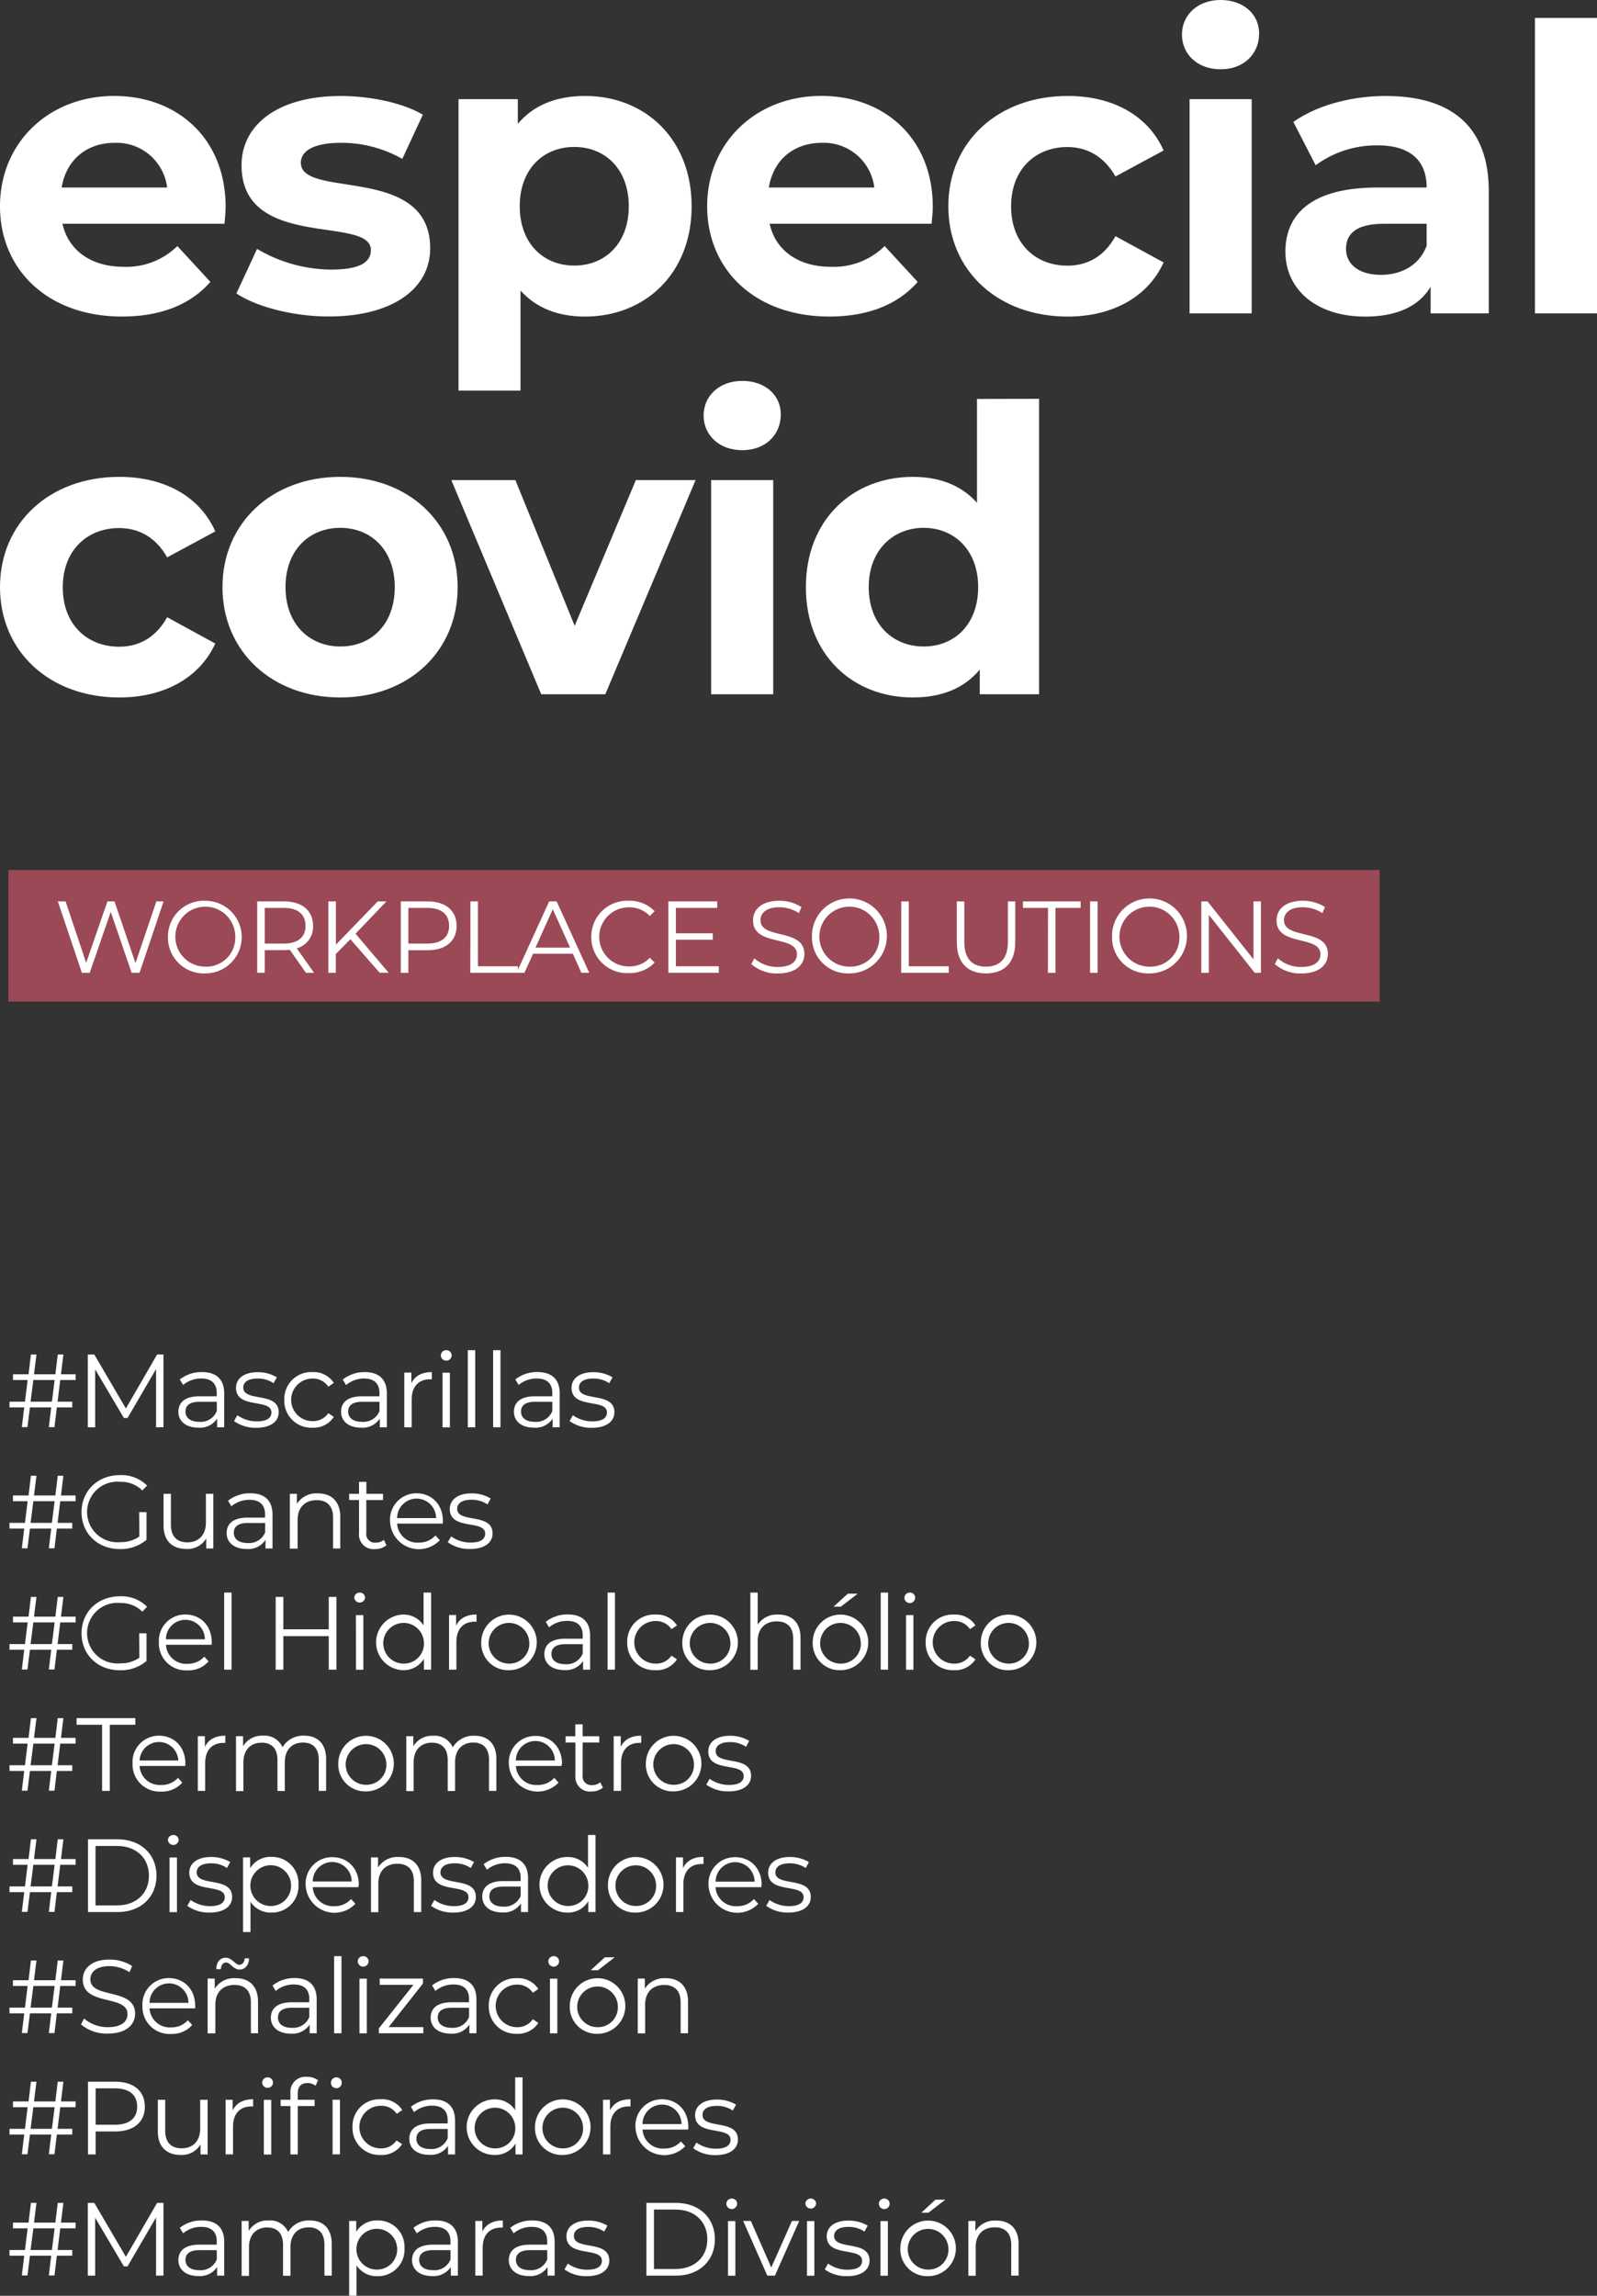 <svg id="Capa_1" data-name="Capa 1" xmlns="http://www.w3.org/2000/svg" viewBox="0 0 369.19 530.4"><rect x="0" y="0" width="369.19" height="530.4" fill="#333333" stroke="none"/><defs><style>.cls-1{fill:#9b4956;}.cls-2{fill:#fff;}</style></defs><rect class="cls-1" x="1.95" y="201.01" width="317" height="30.39"/><path class="cls-2" d="M51.89,51.7H14.44c1.38,6.17,6.63,9.94,14.17,9.94A16.78,16.78,0,0,0,41,56.85l7.64,8.28c-4.6,5.25-11.5,8-20.43,8C11.13,73.14,0,62.37,0,47.65S11.32,22.17,26.4,22.17c14.54,0,25.76,9.75,25.76,25.67C52.16,48.94,52,50.51,51.89,51.7ZM14.26,43.33H38.64A11.76,11.76,0,0,0,26.49,33C20,33,15.27,37,14.26,43.33Z"/><path class="cls-2" d="M54.65,67.8l4.78-10.3a33.88,33.88,0,0,0,17.2,4.78c6.63,0,9.11-1.75,9.11-4.51,0-8.09-29.9.19-29.9-19.59,0-9.39,8.47-16,22.91-16,6.81,0,14.35,1.56,19,4.32L93,36.71A28.43,28.43,0,0,0,78.75,33c-6.44,0-9.2,2-9.2,4.6,0,8.46,29.9.27,29.9,19.78,0,9.19-8.56,15.73-23.37,15.73C67.71,73.14,59.25,70.84,54.65,67.8Z"/><path class="cls-2" d="M159.89,47.65c0,15.55-10.76,25.49-24.65,25.49-6.17,0-11.23-1.94-14.91-6V90.25H106V22.91h13.71v5.7c3.59-4.32,8.92-6.44,15.55-6.44C149.13,22.17,159.89,32.11,159.89,47.65Zm-14.53,0c0-8.55-5.43-13.7-12.61-13.7s-12.6,5.15-12.6,13.7,5.43,13.71,12.6,13.71S145.36,56.21,145.36,47.65Z"/><path class="cls-2" d="M215.37,51.7H177.92c1.38,6.17,6.63,9.94,14.17,9.94a16.77,16.77,0,0,0,12.42-4.79l7.64,8.28c-4.6,5.25-11.5,8-20.43,8-17.11,0-28.24-10.77-28.24-25.49s11.32-25.48,26.4-25.48c14.54,0,25.76,9.75,25.76,25.67C215.64,48.94,215.46,50.51,215.37,51.7Zm-37.63-8.37h24.38A11.75,11.75,0,0,0,190,33C183.44,33,178.75,37,177.74,43.33Z"/><path class="cls-2" d="M219.23,47.65c0-14.9,11.5-25.48,27.6-25.48,10.4,0,18.59,4.51,22.17,12.6l-11.13,6c-2.67-4.69-6.62-6.8-11.13-6.8-7.27,0-13,5.06-13,13.7s5.7,13.71,13,13.71c4.51,0,8.46-2,11.13-6.81L269,60.63c-3.58,7.91-11.77,12.51-22.17,12.51C230.73,73.14,219.23,62.56,219.23,47.65Z"/><path class="cls-2" d="M273.24,8c0-4.5,3.58-8,8.92-8s8.92,3.31,8.92,7.73c0,4.78-3.58,8.28-8.92,8.28S273.24,12.51,273.24,8ZM275,22.91h14.36V72.4H275Z"/><path class="cls-2" d="M344.17,44.16V72.4H330.73V66.24c-2.66,4.5-7.82,6.9-15.08,6.9-11.59,0-18.49-6.44-18.49-15,0-8.74,6.16-14.81,21.25-14.81h11.4c0-6.16-3.68-9.75-11.4-9.75a23.8,23.8,0,0,0-14.26,4.6l-5.15-10c5.42-3.86,13.43-6,21.34-6C335.43,22.17,344.17,29.16,344.17,44.16Zm-14.36,12.6V51.7H320c-6.72,0-8.83,2.49-8.83,5.8,0,3.58,3,6,8.09,6C324,63.48,328.16,61.27,329.81,56.76Z"/><path class="cls-2" d="M354.84,4.14h14.35V72.4H354.84Z"/><path class="cls-2" d="M0,135.65c0-14.9,11.5-25.48,27.6-25.48,10.39,0,18.58,4.51,22.17,12.6l-11.13,6C36,124.06,32,122,27.51,122c-7.27,0-13,5.06-13,13.7s5.7,13.71,13,13.71c4.5,0,8.46-2,11.13-6.81l11.13,6.08C46.18,156.54,38,161.14,27.6,161.14,11.5,161.14,0,150.56,0,135.65Z"/><path class="cls-2" d="M51.43,135.65c0-14.9,11.5-25.48,27.23-25.48s27.14,10.58,27.14,25.48-11.41,25.49-27.14,25.49S51.43,150.56,51.43,135.65Zm39.83,0c0-8.55-5.43-13.7-12.6-13.7S66,127.1,66,135.65s5.52,13.71,12.7,13.71S91.26,144.21,91.26,135.65Z"/><path class="cls-2" d="M160.81,110.91,139.93,160.4H125.12l-20.79-49.49h14.81l13.71,33.67L147,110.91Z"/><path class="cls-2" d="M162.66,96c0-4.5,3.58-8,8.92-8s8.92,3.31,8.92,7.73c0,4.78-3.59,8.28-8.92,8.28S162.66,100.51,162.66,96Zm1.74,14.91h14.35V160.4H164.4Z"/><path class="cls-2" d="M240.21,92.14V160.4H226.5v-5.7c-3.59,4.32-8.83,6.44-15.45,6.44-14,0-24.75-9.94-24.75-25.49s10.76-25.48,24.75-25.48c6.07,0,11.22,1.93,14.81,6v-24Zm-14.08,43.51c0-8.55-5.52-13.7-12.6-13.7s-12.7,5.15-12.7,13.7,5.52,13.71,12.7,13.71S226.13,144.21,226.13,135.65Z"/><path class="cls-2" d="M37.82,208.25l-5.56,16.5H30.43L25.6,210.68l-4.86,14.07H18.93l-5.56-16.5h1.79l4.76,14.19,4.92-14.19h1.63l4.85,14.26,4.83-14.26Z"/><path class="cls-2" d="M38.82,216.5a8.3,8.3,0,0,1,8.67-8.39,8.39,8.39,0,1,1,0,16.78A8.3,8.3,0,0,1,38.82,216.5Zm15.57,0a6.93,6.93,0,1,0-6.9,6.83A6.68,6.68,0,0,0,54.39,216.5Z"/><path class="cls-2" d="M70.72,224.75,67,219.45c-.42,0-.85.07-1.32.07H61.2v5.23H59.46v-16.5h6.17c4.19,0,6.74,2.13,6.74,5.66a5.12,5.12,0,0,1-3.77,5.18l4,5.66Zm-.09-10.84c0-2.64-1.75-4.15-5-4.15H61.2V218h4.38C68.88,218,70.63,216.5,70.63,213.91Z"/><path class="cls-2" d="M81,217l-3.37,3.41v4.34H75.9v-16.5h1.75v10l9.68-10h2l-7.14,7.47,7.64,9H87.75Z"/><path class="cls-2" d="M105.56,213.91c0,3.51-2.54,5.63-6.73,5.63H94.4v5.21H92.65v-16.5h6.18C103,208.25,105.56,210.38,105.56,213.91Zm-1.74,0c0-2.64-1.74-4.15-5-4.15H94.4V218h4.38C102.08,218,103.82,216.5,103.82,213.91Z"/><path class="cls-2" d="M108.75,208.25h1.74v15h9.24v1.51h-11Z"/><path class="cls-2" d="M132.43,220.34h-9.19l-2,4.41h-1.82l7.54-16.5h1.72l7.54,16.5H134.4Zm-.64-1.41-4-8.86-4,8.86Z"/><path class="cls-2" d="M136.69,216.5a8.29,8.29,0,0,1,8.65-8.39,8,8,0,0,1,6,2.41l-1.11,1.1a6.54,6.54,0,0,0-4.87-2,6.83,6.83,0,1,0,0,13.66,6.46,6.46,0,0,0,4.87-2l1.11,1.11a8,8,0,0,1-6.05,2.43A8.28,8.28,0,0,1,136.69,216.5Z"/><path class="cls-2" d="M166.17,223.24v1.51H154.51v-16.5h11.3v1.51h-9.56v5.87h8.53v1.48h-8.53v6.13Z"/><path class="cls-2" d="M173.69,222.74l.68-1.34a8.06,8.06,0,0,0,5.44,2c3.09,0,4.43-1.29,4.43-2.92,0-4.52-10.15-1.74-10.15-7.84,0-2.43,1.88-4.53,6.08-4.53a9.3,9.3,0,0,1,5.11,1.46l-.59,1.39a8.45,8.45,0,0,0-4.52-1.36c-3,0-4.36,1.34-4.36,3,0,4.52,10.15,1.79,10.15,7.8,0,2.42-1.93,4.5-6.15,4.5A8.89,8.89,0,0,1,173.69,222.74Z"/><path class="cls-2" d="M187.71,216.5a8.66,8.66,0,1,1,8.67,8.39A8.3,8.3,0,0,1,187.71,216.5Zm15.57,0a6.93,6.93,0,1,0-6.9,6.83A6.68,6.68,0,0,0,203.28,216.5Z"/><path class="cls-2" d="M208.35,208.25h1.74v15h9.24v1.51h-11Z"/><path class="cls-2" d="M221.19,217.7v-9.45h1.74v9.38c0,3.91,1.84,5.7,5,5.7s5.07-1.79,5.07-5.7v-9.38h1.7v9.45c0,4.74-2.55,7.19-6.77,7.19S221.19,222.44,221.19,217.7Z"/><path class="cls-2" d="M242.28,209.76h-5.8v-1.51h13.34v1.51H244v15h-1.74Z"/><path class="cls-2" d="M252,208.25h1.74v16.5H252Z"/><path class="cls-2" d="M257.08,216.5a8.66,8.66,0,1,1,8.67,8.39A8.3,8.3,0,0,1,257.08,216.5Zm15.57,0a6.93,6.93,0,1,0-6.9,6.83A6.68,6.68,0,0,0,272.65,216.5Z"/><path class="cls-2" d="M291.5,208.25v16.5h-1.44l-10.6-13.39v13.39h-1.74v-16.5h1.43l10.63,13.39V208.25Z"/><path class="cls-2" d="M294.71,222.74l.68-1.34a8.06,8.06,0,0,0,5.44,2c3.09,0,4.43-1.29,4.43-2.92,0-4.52-10.15-1.74-10.15-7.84,0-2.43,1.88-4.53,6.07-4.53a9.31,9.31,0,0,1,5.12,1.46l-.59,1.39a8.49,8.49,0,0,0-4.53-1.36c-3,0-4.35,1.34-4.35,3,0,4.52,10.15,1.79,10.15,7.8,0,2.42-1.93,4.5-6.15,4.5A8.89,8.89,0,0,1,294.71,222.74Z"/><path class="cls-2" d="M13.93,318.83l-.62,5h3.4v1.32H13.14l-.55,4.56h-1.3l.55-4.56H6.92l-.57,4.56H5.05l.55-4.56H2.19v-1.32H5.77l.62-5H3V317.5h3.6l.55-4.56H8.43l-.57,4.56H12.8l.55-4.56h1.3l-.55,4.56h3.38v1.33Zm-1.3,0H7.71l-.64,5H12Z"/><path class="cls-2" d="M37.79,312.94v16.81H36.08V316.3l-6.6,11.31h-.84L22,316.38v13.37h-1.7V312.94H21.8l7.3,12.46,7.22-12.46Z"/><path class="cls-2" d="M51.83,321.92v7.83H50.19v-2a4.74,4.74,0,0,1-4.34,2.09c-2.86,0-4.61-1.49-4.61-3.68,0-1.94,1.25-3.57,4.87-3.57h4v-.77c0-2.16-1.22-3.34-3.57-3.34a6.42,6.42,0,0,0-4.2,1.49l-.77-1.27A8,8,0,0,1,46.71,317C50,317,51.83,318.66,51.83,321.92Zm-1.71,4v-2.06h-4c-2.45,0-3.24,1-3.24,2.26,0,1.46,1.18,2.37,3.19,2.37A4,4,0,0,0,50.12,326Z"/><path class="cls-2" d="M54.1,328.31l.77-1.35a7.64,7.64,0,0,0,4.49,1.42c2.4,0,3.39-.82,3.39-2.07,0-3.28-8.19-.69-8.19-5.68,0-2.07,1.78-3.61,5-3.61A8.57,8.57,0,0,1,64,318.2l-.75,1.37a6.44,6.44,0,0,0-3.72-1.08c-2.28,0-3.29.89-3.29,2.09,0,3.41,8.19.84,8.19,5.69,0,2.18-1.92,3.6-5.21,3.6A8.51,8.51,0,0,1,54.1,328.31Z"/><path class="cls-2" d="M65.72,323.43A6.22,6.22,0,0,1,72.23,317a5.53,5.53,0,0,1,4.94,2.5l-1.27.87a4.29,4.29,0,0,0-3.67-1.88,4.92,4.92,0,0,0,0,9.84,4.28,4.28,0,0,0,3.67-1.84l1.27.86a5.57,5.57,0,0,1-4.94,2.5A6.24,6.24,0,0,1,65.72,323.43Z"/><path class="cls-2" d="M89.43,321.92v7.83H87.8v-2a4.76,4.76,0,0,1-4.34,2.09c-2.86,0-4.61-1.49-4.61-3.68,0-1.94,1.25-3.57,4.87-3.57h4v-.77c0-2.16-1.23-3.34-3.58-3.34A6.44,6.44,0,0,0,80,320l-.77-1.27A8.05,8.05,0,0,1,84.32,317C87.58,317,89.43,318.66,89.43,321.92Zm-1.7,4v-2.06h-4c-2.45,0-3.24,1-3.24,2.26,0,1.46,1.17,2.37,3.19,2.37A4,4,0,0,0,87.73,326Z"/><path class="cls-2" d="M99.83,317v1.66l-.41,0c-2.64,0-4.25,1.68-4.25,4.65v6.44H93.46V317.12H95.1v2.47C95.89,317.91,97.5,317,99.83,317Z"/><path class="cls-2" d="M101.91,313.14a1.23,1.23,0,0,1,1.25-1.2,1.2,1.2,0,0,1,1.25,1.17,1.25,1.25,0,0,1-2.5,0Zm.39,4H104v12.63h-1.7Z"/><path class="cls-2" d="M108.15,311.94h1.71v17.81h-1.71Z"/><path class="cls-2" d="M114,311.94h1.7v17.81H114Z"/><path class="cls-2" d="M129.39,321.92v7.83h-1.63v-2a4.76,4.76,0,0,1-4.34,2.09c-2.86,0-4.61-1.49-4.61-3.68,0-1.94,1.25-3.57,4.87-3.57h4v-.77c0-2.16-1.23-3.34-3.58-3.34a6.44,6.44,0,0,0-4.2,1.49l-.77-1.27a8.05,8.05,0,0,1,5.14-1.71C127.54,317,129.39,318.66,129.39,321.92Zm-1.7,4v-2.06h-4c-2.45,0-3.24,1-3.24,2.26,0,1.46,1.17,2.37,3.19,2.37A4,4,0,0,0,127.69,326Z"/><path class="cls-2" d="M131.67,328.31l.77-1.35a7.64,7.64,0,0,0,4.49,1.42c2.4,0,3.38-.82,3.38-2.07,0-3.28-8.18-.69-8.18-5.68,0-2.07,1.77-3.61,5-3.61a8.53,8.53,0,0,1,4.46,1.18l-.74,1.37a6.44,6.44,0,0,0-3.72-1.08c-2.28,0-3.29.89-3.29,2.09,0,3.41,8.19.84,8.19,5.69,0,2.18-1.92,3.6-5.21,3.6A8.49,8.49,0,0,1,131.67,328.31Z"/><path class="cls-2" d="M13.93,346.83l-.62,5h3.4v1.32H13.14l-.55,4.56h-1.3l.55-4.56H6.92l-.57,4.56H5.05l.55-4.56H2.19v-1.32H5.77l.62-5H3V345.5h3.6l.55-4.56H8.43l-.57,4.56H12.8l.55-4.56h1.3l-.55,4.56h3.38v1.33Zm-1.3,0H7.71l-.64,5H12Z"/><path class="cls-2" d="M32.17,349.35h1.7v6.4a9.24,9.24,0,0,1-6.16,2.14c-5.12,0-8.86-3.62-8.86-8.54s3.74-8.55,8.88-8.55A8.31,8.31,0,0,1,34,343.22l-1.1,1.13a6.88,6.88,0,0,0-5.07-2,7,7,0,1,0,0,13.93,7.25,7.25,0,0,0,4.39-1.3Z"/><path class="cls-2" d="M49.31,345.12v12.63H47.67v-2.31a5,5,0,0,1-4.53,2.43c-3.22,0-5.33-1.8-5.33-5.43v-7.32h1.7v7.15c0,2.69,1.4,4.06,3.8,4.06,2.64,0,4.29-1.7,4.29-4.58v-6.63Z"/><path class="cls-2" d="M63,349.92v7.83H61.38v-2A4.76,4.76,0,0,1,57,357.87c-2.85,0-4.61-1.49-4.61-3.68,0-1.94,1.25-3.57,4.88-3.57h4v-.77c0-2.16-1.23-3.34-3.58-3.34a6.44,6.44,0,0,0-4.2,1.49l-.77-1.27A8,8,0,0,1,57.9,345C61.16,345,63,346.66,63,349.92Zm-1.7,4v-2.06h-4c-2.45,0-3.25,1-3.25,2.26,0,1.46,1.18,2.37,3.2,2.37A4,4,0,0,0,61.31,354Z"/><path class="cls-2" d="M78.66,350.43v7.32H77v-7.16c0-2.66-1.39-4-3.79-4-2.71,0-4.41,1.68-4.41,4.56v6.63H67V345.12h1.63v2.33a5.3,5.3,0,0,1,4.8-2.43C76.55,345,78.66,346.8,78.66,350.43Z"/><path class="cls-2" d="M89.34,357a4.06,4.06,0,0,1-2.67.89A3.35,3.35,0,0,1,83,354.19v-7.63H80.72v-1.44H83v-2.76h1.7v2.76h3.84v1.44H84.68v7.54a2,2,0,0,0,2.19,2.3,2.79,2.79,0,0,0,1.87-.65Z"/><path class="cls-2" d="M102.37,352H91.81a4.67,4.67,0,0,0,5,4.39,5,5,0,0,0,3.86-1.65l1,1.1a6.67,6.67,0,0,1-11.5-4.37A6.09,6.09,0,0,1,96.27,345c3.55,0,6.12,2.62,6.12,6.41C102.39,351.58,102.37,351.77,102.37,352Zm-10.56-1.27h9a4.48,4.48,0,0,0-9,0Z"/><path class="cls-2" d="M103.52,356.31l.77-1.35a7.64,7.64,0,0,0,4.49,1.42c2.4,0,3.38-.82,3.38-2.07,0-3.28-8.18-.69-8.18-5.68,0-2.07,1.77-3.61,5-3.61a8.53,8.53,0,0,1,4.46,1.18l-.74,1.37a6.48,6.48,0,0,0-3.72-1.08c-2.28,0-3.29.89-3.29,2.09,0,3.41,8.18.84,8.18,5.69,0,2.18-1.92,3.6-5.2,3.6A8.49,8.49,0,0,1,103.52,356.31Z"/><path class="cls-2" d="M13.93,374.83l-.62,5h3.4v1.32H13.14l-.55,4.56h-1.3l.55-4.56H6.92l-.57,4.56H5.05l.55-4.56H2.19v-1.32H5.77l.62-5H3V373.5h3.6l.55-4.56H8.43l-.57,4.56H12.8l.55-4.56h1.3l-.55,4.56h3.38v1.33Zm-1.3,0H7.71l-.64,5H12Z"/><path class="cls-2" d="M32.17,377.35h1.7v6.4a9.24,9.24,0,0,1-6.16,2.14c-5.12,0-8.86-3.62-8.86-8.54s3.74-8.55,8.88-8.55A8.31,8.31,0,0,1,34,371.22l-1.1,1.13a6.88,6.88,0,0,0-5.07-2,7,7,0,1,0,0,13.93,7.25,7.25,0,0,0,4.39-1.3Z"/><path class="cls-2" d="M48.92,380H38.36a4.67,4.67,0,0,0,5,4.39,5,5,0,0,0,3.86-1.65l1,1.1a6.19,6.19,0,0,1-4.87,2.07,6.25,6.25,0,0,1-6.62-6.44A6.08,6.08,0,0,1,42.83,373c3.55,0,6.12,2.62,6.12,6.41C49,379.58,48.92,379.77,48.92,380Zm-10.56-1.27h9a4.48,4.48,0,0,0-9,0Z"/><path class="cls-2" d="M51.82,367.94h1.71v17.81H51.82Z"/><path class="cls-2" d="M77.77,368.94v16.81H76V378H65.5v7.76H63.73V368.94H65.5v7.49H76v-7.49Z"/><path class="cls-2" d="M81.9,369.14a1.23,1.23,0,0,1,1.24-1.2,1.2,1.2,0,0,1,1.25,1.17,1.25,1.25,0,0,1-2.49,0Zm.38,4H84v12.63h-1.7Z"/><path class="cls-2" d="M99.66,367.94v17.81H98v-2.5a5.5,5.5,0,0,1-4.88,2.62,6.43,6.43,0,0,1,0-12.85,5.51,5.51,0,0,1,4.8,2.5v-7.58ZM98,379.43a4.7,4.7,0,1,0-4.68,4.92A4.62,4.62,0,0,0,98,379.43Z"/><path class="cls-2" d="M110.17,373v1.66l-.41,0c-2.64,0-4.25,1.68-4.25,4.65v6.44h-1.7V373.12h1.63v2.47C106.23,373.91,107.84,373,110.17,373Z"/><path class="cls-2" d="M111.25,379.43a6.42,6.42,0,1,1,6.43,6.44A6.21,6.21,0,0,1,111.25,379.43Zm11.11,0a4.7,4.7,0,1,0-4.68,4.92A4.6,4.6,0,0,0,122.36,379.43Z"/><path class="cls-2" d="M136.42,377.92v7.83h-1.63v-2a4.75,4.75,0,0,1-4.34,2.09c-2.86,0-4.61-1.49-4.61-3.68,0-1.94,1.25-3.57,4.87-3.57h4v-.77c0-2.16-1.22-3.34-3.58-3.34a6.46,6.46,0,0,0-4.2,1.49l-.76-1.27a8,8,0,0,1,5.13-1.71C134.58,373,136.42,374.66,136.42,377.92Zm-1.7,4v-2.06h-4c-2.45,0-3.24,1-3.24,2.26,0,1.46,1.18,2.37,3.19,2.37A4,4,0,0,0,134.72,382Z"/><path class="cls-2" d="M140.46,367.94h1.7v17.81h-1.7Z"/><path class="cls-2" d="M145,379.43a6.22,6.22,0,0,1,6.5-6.41,5.54,5.54,0,0,1,5,2.5l-1.27.87a4.29,4.29,0,0,0-3.68-1.88,4.92,4.92,0,0,0,0,9.84,4.28,4.28,0,0,0,3.68-1.84l1.27.86a5.58,5.58,0,0,1-5,2.5A6.24,6.24,0,0,1,145,379.43Z"/><path class="cls-2" d="M157.74,379.43a6.42,6.42,0,1,1,6.43,6.44A6.21,6.21,0,0,1,157.74,379.43Zm11.11,0a4.7,4.7,0,1,0-4.68,4.92A4.6,4.6,0,0,0,168.85,379.43Z"/><path class="cls-2" d="M185.07,378.43v7.32h-1.7v-7.16c0-2.66-1.39-4-3.79-4-2.72,0-4.42,1.68-4.42,4.56v6.63h-1.7V367.94h1.7v7.39a5.35,5.35,0,0,1,4.73-2.31C183,373,185.07,374.8,185.07,378.43Z"/><path class="cls-2" d="M187.88,379.43a6.42,6.42,0,1,1,6.43,6.44A6.22,6.22,0,0,1,187.88,379.43Zm11.11,0a4.7,4.7,0,1,0-4.68,4.92A4.6,4.6,0,0,0,199,379.43Zm-3-11.23h2.28l-3.89,3h-1.68Z"/><path class="cls-2" d="M203.6,367.94h1.7v17.81h-1.7Z"/><path class="cls-2" d="M209.07,369.14a1.23,1.23,0,0,1,1.25-1.2,1.2,1.2,0,0,1,1.25,1.17,1.25,1.25,0,0,1-2.5,0Zm.39,4h1.7v12.63h-1.7Z"/><path class="cls-2" d="M214,379.43a6.22,6.22,0,0,1,6.5-6.41,5.54,5.54,0,0,1,5,2.5l-1.27.87a4.29,4.29,0,0,0-3.68-1.88,4.92,4.92,0,0,0,0,9.84,4.28,4.28,0,0,0,3.68-1.84l1.27.86a5.58,5.58,0,0,1-5,2.5A6.24,6.24,0,0,1,214,379.43Z"/><path class="cls-2" d="M226.74,379.43a6.42,6.42,0,1,1,6.43,6.44A6.21,6.21,0,0,1,226.74,379.43Zm11.11,0a4.7,4.7,0,1,0-4.68,4.92A4.6,4.6,0,0,0,237.85,379.43Z"/><path class="cls-2" d="M13.93,402.83l-.62,5h3.4v1.32H13.14l-.55,4.56h-1.3l.55-4.56H6.92l-.57,4.56H5.05l.55-4.56H2.19v-1.32H5.77l.62-5H3V401.5h3.6l.55-4.56H8.43l-.57,4.56H12.8l.55-4.56h1.3l-.55,4.56h3.38v1.33Zm-1.3,0H7.71l-.64,5H12Z"/><path class="cls-2" d="M23.6,398.48H17.7v-1.54H31.28v1.54h-5.9v15.27H23.6Z"/><path class="cls-2" d="M42.83,408H32.27a4.66,4.66,0,0,0,5,4.39,5,5,0,0,0,3.87-1.65l1,1.1a6.2,6.2,0,0,1-4.87,2.07,6.26,6.26,0,0,1-6.63-6.44A6.09,6.09,0,0,1,36.73,401c3.55,0,6.12,2.62,6.12,6.41C42.85,407.58,42.83,407.77,42.83,408Zm-10.56-1.27h8.95a4.48,4.48,0,0,0-8.95,0Z"/><path class="cls-2" d="M52.09,401v1.66l-.41,0c-2.64,0-4.25,1.68-4.25,4.65v6.44h-1.7V401.12h1.63v2.47C48.15,401.91,49.76,401,52.09,401Z"/><path class="cls-2" d="M75.39,406.43v7.32h-1.7v-7.16c0-2.66-1.34-4-3.62-4-2.6,0-4.23,1.68-4.23,4.56v6.63h-1.7v-7.16c0-2.66-1.35-4-3.65-4-2.57,0-4.22,1.68-4.22,4.56v6.63H54.56V401.12h1.63v2.31A5.1,5.1,0,0,1,60.83,401a4.52,4.52,0,0,1,4.48,2.67,5.53,5.53,0,0,1,5-2.67C73.38,401,75.39,402.8,75.39,406.43Z"/><path class="cls-2" d="M78.2,407.43a6.42,6.42,0,1,1,6.43,6.44A6.22,6.22,0,0,1,78.2,407.43Zm11.11,0a4.7,4.7,0,1,0-4.68,4.92A4.6,4.6,0,0,0,89.31,407.43Z"/><path class="cls-2" d="M114.75,406.43v7.32h-1.7v-7.16c0-2.66-1.34-4-3.62-4-2.6,0-4.23,1.68-4.23,4.56v6.63h-1.7v-7.16c0-2.66-1.35-4-3.65-4-2.57,0-4.23,1.68-4.23,4.56v6.63h-1.7V401.12h1.63v2.31a5.1,5.1,0,0,1,4.63-2.41,4.54,4.54,0,0,1,4.49,2.67,5.52,5.52,0,0,1,5-2.67C112.74,401,114.75,402.8,114.75,406.43Z"/><path class="cls-2" d="M129.83,408H119.26a4.68,4.68,0,0,0,5,4.39,5,5,0,0,0,3.87-1.65l1,1.1a6.67,6.67,0,0,1-11.5-4.37,6.09,6.09,0,0,1,6.17-6.41c3.55,0,6.12,2.62,6.12,6.41C129.85,407.58,129.83,407.77,129.83,408Zm-10.57-1.27h9a4.49,4.49,0,0,0-9,0Z"/><path class="cls-2" d="M139.38,413a4.08,4.08,0,0,1-2.67.89,3.35,3.35,0,0,1-3.69-3.68v-7.63h-2.26v-1.44H133v-2.76h1.7v2.76h3.84v1.44h-3.84v7.54a2,2,0,0,0,2.18,2.3,2.79,2.79,0,0,0,1.88-.65Z"/><path class="cls-2" d="M148.23,401v1.66l-.41,0c-2.64,0-4.24,1.68-4.24,4.65v6.44h-1.71V401.12h1.63v2.47C144.3,401.91,145.9,401,148.23,401Z"/><path class="cls-2" d="M149.31,407.43a6.42,6.42,0,1,1,6.43,6.44A6.22,6.22,0,0,1,149.31,407.43Zm11.11,0a4.7,4.7,0,1,0-4.68,4.92A4.6,4.6,0,0,0,160.42,407.43Z"/><path class="cls-2" d="M163.28,412.31l.77-1.35a7.64,7.64,0,0,0,4.49,1.42c2.4,0,3.38-.82,3.38-2.07,0-3.28-8.18-.69-8.18-5.68,0-2.07,1.77-3.61,5-3.61a8.53,8.53,0,0,1,4.46,1.18l-.74,1.37a6.48,6.48,0,0,0-3.72-1.08c-2.28,0-3.29.89-3.29,2.09,0,3.41,8.18.84,8.18,5.69,0,2.18-1.92,3.6-5.2,3.6A8.49,8.49,0,0,1,163.28,412.31Z"/><path class="cls-2" d="M13.93,430.83l-.62,5h3.4v1.32H13.14l-.55,4.56h-1.3l.55-4.56H6.92l-.57,4.56H5.05l.55-4.56H2.19v-1.32H5.77l.62-5H3V429.5h3.6l.55-4.56H8.43l-.57,4.56H12.8l.55-4.56h1.3l-.55,4.56h3.38v1.33Zm-1.3,0H7.71l-.64,5H12Z"/><path class="cls-2" d="M20.34,424.94h6.84c5.37,0,9,3.46,9,8.41s-3.63,8.4-9,8.4H20.34Zm6.74,15.27c4.47,0,7.35-2.83,7.35-6.86s-2.88-6.87-7.35-6.87h-5v13.73Z"/><path class="cls-2" d="M38.82,425.14a1.23,1.23,0,0,1,1.24-1.2,1.2,1.2,0,0,1,1.25,1.17,1.25,1.25,0,0,1-2.49,0Zm.38,4h1.71v12.63H39.2Z"/><path class="cls-2" d="M43.3,440.31l.77-1.35a7.67,7.67,0,0,0,4.49,1.42c2.4,0,3.39-.82,3.39-2.07,0-3.28-8.19-.69-8.19-5.68,0-2.07,1.78-3.6,5-3.6a8.57,8.57,0,0,1,4.47,1.17l-.75,1.37a6.44,6.44,0,0,0-3.72-1.08c-2.28,0-3.29.89-3.29,2.09,0,3.41,8.19.84,8.19,5.69,0,2.18-1.92,3.6-5.21,3.6A8.51,8.51,0,0,1,43.3,440.31Z"/><path class="cls-2" d="M69,435.43a6.12,6.12,0,0,1-6.29,6.44,5.51,5.51,0,0,1-4.8-2.5v7H56.19V429.12h1.64v2.5A5.49,5.49,0,0,1,62.7,429,6.11,6.11,0,0,1,69,435.43Zm-1.71,0a4.71,4.71,0,1,0-4.7,4.92A4.65,4.65,0,0,0,67.28,435.43Z"/><path class="cls-2" d="M82.86,436H72.3a4.67,4.67,0,0,0,5,4.39,5,5,0,0,0,3.86-1.65l1,1.1a6.67,6.67,0,0,1-11.5-4.37,6.08,6.08,0,0,1,6.17-6.4c3.55,0,6.12,2.61,6.12,6.4C82.88,435.58,82.86,435.77,82.86,436ZM72.3,434.69h9a4.48,4.48,0,0,0-9,0Z"/><path class="cls-2" d="M97.38,434.43v7.32H95.67v-7.16c0-2.66-1.39-4-3.79-4-2.71,0-4.42,1.68-4.42,4.56v6.63h-1.7V429.12h1.63v2.33a5.3,5.3,0,0,1,4.8-2.42C95.27,429,97.38,430.8,97.38,434.43Z"/><path class="cls-2" d="M99.66,440.31l.76-1.35a7.67,7.67,0,0,0,4.49,1.42c2.4,0,3.39-.82,3.39-2.07,0-3.28-8.19-.69-8.19-5.68,0-2.07,1.78-3.6,5-3.6a8.57,8.57,0,0,1,4.47,1.17l-.75,1.37a6.44,6.44,0,0,0-3.72-1.08c-2.28,0-3.28.89-3.28,2.09,0,3.41,8.18.84,8.18,5.69,0,2.18-1.92,3.6-5.21,3.6A8.46,8.46,0,0,1,99.66,440.31Z"/><path class="cls-2" d="M122.07,433.92v7.83h-1.63v-2a4.76,4.76,0,0,1-4.34,2.09c-2.86,0-4.61-1.49-4.61-3.68,0-1.94,1.25-3.57,4.87-3.57h4v-.77c0-2.16-1.23-3.34-3.58-3.34a6.44,6.44,0,0,0-4.2,1.49l-.77-1.27A8,8,0,0,1,117,429C120.22,429,122.07,430.66,122.07,433.92Zm-1.7,4v-2.06h-4c-2.45,0-3.24,1-3.24,2.26,0,1.46,1.17,2.37,3.19,2.37A4,4,0,0,0,120.37,438Z"/><path class="cls-2" d="M137.67,423.94v17.81H136v-2.5a5.47,5.47,0,0,1-4.87,2.62,6.42,6.42,0,0,1,0-12.84,5.52,5.52,0,0,1,4.8,2.49v-7.58ZM136,435.43a4.7,4.7,0,1,0-4.68,4.92A4.61,4.61,0,0,0,136,435.43Z"/><path class="cls-2" d="M140.55,435.43a6.42,6.42,0,1,1,6.43,6.44A6.21,6.21,0,0,1,140.55,435.43Zm11.12,0a4.7,4.7,0,1,0-4.69,4.92A4.61,4.61,0,0,0,151.67,435.43Z"/><path class="cls-2" d="M162.63,429v1.65l-.41,0c-2.64,0-4.24,1.68-4.24,4.65v6.44h-1.71V429.12h1.63v2.47C158.7,429.91,160.3,429,162.63,429Z"/><path class="cls-2" d="M176,436H165.42a4.66,4.66,0,0,0,5,4.39,5,5,0,0,0,3.87-1.65l1,1.1a6.67,6.67,0,0,1-11.5-4.37,6.08,6.08,0,0,1,6.17-6.4c3.55,0,6.12,2.61,6.12,6.4C176,435.58,176,435.77,176,436Zm-10.56-1.27h9a4.48,4.48,0,0,0-9,0Z"/><path class="cls-2" d="M177.13,440.31l.77-1.35a7.61,7.61,0,0,0,4.48,1.42c2.4,0,3.39-.82,3.39-2.07,0-3.28-8.19-.69-8.19-5.68,0-2.07,1.78-3.6,5-3.6A8.55,8.55,0,0,1,187,430.2l-.74,1.37a6.48,6.48,0,0,0-3.72-1.08c-2.28,0-3.29.89-3.29,2.09,0,3.41,8.18.84,8.18,5.69,0,2.18-1.92,3.6-5.21,3.6A8.48,8.48,0,0,1,177.13,440.31Z"/><path class="cls-2" d="M13.93,458.83l-.62,5h3.4v1.32H13.14l-.55,4.56h-1.3l.55-4.56H6.92l-.57,4.56H5.05l.55-4.56H2.19v-1.32H5.77l.62-5H3V457.5h3.6l.55-4.56H8.43l-.57,4.56H12.8l.55-4.56h1.3l-.55,4.56h3.38v1.33Zm-1.3,0H7.71l-.64,5H12Z"/><path class="cls-2" d="M18.73,467.71l.7-1.37a8.26,8.26,0,0,0,5.54,2c3.14,0,4.51-1.32,4.51-3,0-4.61-10.34-1.77-10.34-8,0-2.47,1.92-4.61,6.19-4.61a9.46,9.46,0,0,1,5.21,1.49l-.6,1.42a8.63,8.63,0,0,0-4.61-1.4c-3.07,0-4.44,1.37-4.44,3.05,0,4.61,10.34,1.83,10.34,7.95,0,2.47-2,4.58-6.26,4.58A9.14,9.14,0,0,1,18.73,467.71Z"/><path class="cls-2" d="M45.13,464H34.57a4.67,4.67,0,0,0,5,4.39,5,5,0,0,0,3.86-1.65l1,1.1a6.2,6.2,0,0,1-4.87,2.07,6.26,6.26,0,0,1-6.63-6.44A6.08,6.08,0,0,1,39,457c3.56,0,6.12,2.61,6.12,6.4C45.15,463.58,45.13,463.77,45.13,464Zm-10.56-1.27h9a4.48,4.48,0,0,0-9,0Z"/><path class="cls-2" d="M59.65,462.43v7.32H58v-7.16c0-2.66-1.4-4-3.8-4-2.71,0-4.41,1.68-4.41,4.56v6.63H48V457.12h1.64v2.33a5.29,5.29,0,0,1,4.8-2.42C57.54,457,59.65,458.8,59.65,462.43Zm-8.59-7.49H50c0-1.61.89-2.64,2.17-2.64,1.48,0,2.2,1.63,3.14,1.63.72,0,1.2-.58,1.25-1.49h1c0,1.56-.89,2.59-2.16,2.59-1.49,0-2.18-1.63-3.14-1.63C51.59,453.4,51.1,454,51.06,454.94Z"/><path class="cls-2" d="M73.21,461.92v7.83H71.58v-2a4.76,4.76,0,0,1-4.35,2.09c-2.85,0-4.61-1.49-4.61-3.68,0-1.94,1.25-3.57,4.88-3.57h4v-.77c0-2.16-1.22-3.34-3.57-3.34a6.44,6.44,0,0,0-4.2,1.49L63,458.73A8,8,0,0,1,68.1,457C71.36,457,73.21,458.66,73.21,461.92Zm-1.71,4v-2.06h-4c-2.44,0-3.24,1-3.24,2.26,0,1.46,1.18,2.37,3.2,2.37A4,4,0,0,0,71.5,466Z"/><path class="cls-2" d="M77.24,451.94h1.7v17.81h-1.7Z"/><path class="cls-2" d="M82.71,453.14a1.23,1.23,0,0,1,1.25-1.2,1.2,1.2,0,0,1,1.25,1.17,1.25,1.25,0,0,1-2.5,0Zm.39,4h1.7v12.63H83.1Z"/><path class="cls-2" d="M97.86,468.33v1.42H87.58v-1.13l8-10.06h-7.8v-1.44h10v1.13l-7.94,10.08Z"/><path class="cls-2" d="M110.14,461.92v7.83h-1.63v-2a4.75,4.75,0,0,1-4.34,2.09c-2.86,0-4.61-1.49-4.61-3.68,0-1.94,1.25-3.57,4.87-3.57h4v-.77c0-2.16-1.22-3.34-3.58-3.34a6.46,6.46,0,0,0-4.2,1.49l-.76-1.27A8,8,0,0,1,105,457C108.3,457,110.14,458.66,110.14,461.92Zm-1.7,4v-2.06h-4c-2.45,0-3.24,1-3.24,2.26,0,1.46,1.18,2.37,3.19,2.37A4,4,0,0,0,108.44,466Z"/><path class="cls-2" d="M113,463.43a6.22,6.22,0,0,1,6.51-6.4,5.52,5.52,0,0,1,4.94,2.49l-1.27.87a4.29,4.29,0,0,0-3.67-1.88,4.92,4.92,0,0,0,0,9.84,4.28,4.28,0,0,0,3.67-1.84l1.27.86a5.57,5.57,0,0,1-4.94,2.5A6.24,6.24,0,0,1,113,463.43Z"/><path class="cls-2" d="M126.75,453.14a1.23,1.23,0,0,1,1.25-1.2,1.2,1.2,0,0,1,1.25,1.17,1.25,1.25,0,0,1-2.5,0Zm.39,4h1.7v12.63h-1.7Z"/><path class="cls-2" d="M131.72,463.43a6.42,6.42,0,1,1,6.43,6.44A6.21,6.21,0,0,1,131.72,463.43Zm11.11,0a4.7,4.7,0,1,0-4.68,4.92A4.6,4.6,0,0,0,142.83,463.43Zm-3-11.23h2.28l-3.89,3h-1.68Z"/><path class="cls-2" d="M159.06,462.43v7.32h-1.71v-7.16c0-2.66-1.39-4-3.79-4-2.71,0-4.42,1.68-4.42,4.56v6.63h-1.7V457.12h1.63v2.33a5.3,5.3,0,0,1,4.8-2.42C156.94,457,159.06,458.8,159.06,462.43Z"/><path class="cls-2" d="M13.93,486.83l-.62,5h3.4v1.32H13.14l-.55,4.56h-1.3l.55-4.56H6.92l-.57,4.56H5.05l.55-4.56H2.19v-1.32H5.77l.62-5H3V485.5h3.6l.55-4.56H8.43l-.57,4.56H12.8l.55-4.56h1.3l-.55,4.56h3.38v1.33Zm-1.3,0H7.71l-.64,5H12Z"/><path class="cls-2" d="M33.49,486.71c0,3.57-2.59,5.73-6.86,5.73H22.11v5.31H20.34V480.94h6.29C30.9,480.94,33.49,483.1,33.49,486.71Zm-1.78,0c0-2.69-1.77-4.23-5.13-4.23H22.11v8.4h4.47C29.94,490.88,31.71,489.35,31.71,486.71Z"/><path class="cls-2" d="M48,485.12v12.63H46.35v-2.31a5,5,0,0,1-4.53,2.43c-3.22,0-5.33-1.8-5.33-5.43v-7.32h1.7v7.15c0,2.69,1.4,4.06,3.8,4.06,2.64,0,4.29-1.7,4.29-4.58v-6.63Z"/><path class="cls-2" d="M58.52,485v1.65l-.41,0c-2.64,0-4.24,1.68-4.24,4.65v6.44H52.16V485.12h1.63v2.47C54.58,485.91,56.19,485,58.52,485Z"/><path class="cls-2" d="M60.61,481.14a1.23,1.23,0,0,1,1.25-1.2,1.2,1.2,0,0,1,1.24,1.17,1.22,1.22,0,0,1-1.24,1.25A1.23,1.23,0,0,1,60.61,481.14Zm.38,4H62.7v12.63H61Z"/><path class="cls-2" d="M71,479.82a4,4,0,0,1,2.52.79l-.57,1.27a2.9,2.9,0,0,0-1.88-.62c-1.46,0-2.23.81-2.23,2.37v1.49h3.89v1.44H68.84v11.19h-1.7V486.56H64.88v-1.44h2.26v-1.56A3.47,3.47,0,0,1,71,479.82ZM79,481.11a1.25,1.25,0,1,1-1.25-1.17A1.2,1.2,0,0,1,79,481.11Zm-2.11,4h1.7v12.63h-1.7Z"/><path class="cls-2" d="M81.49,491.43A6.21,6.21,0,0,1,88,485a5.53,5.53,0,0,1,5,2.49l-1.28.87A4.26,4.26,0,0,0,88,486.51a4.92,4.92,0,0,0,0,9.84,4.25,4.25,0,0,0,3.67-1.84l1.28.86a5.58,5.58,0,0,1-5,2.5A6.23,6.23,0,0,1,81.49,491.43Z"/><path class="cls-2" d="M105.2,489.92v7.83h-1.63v-2a4.76,4.76,0,0,1-4.35,2.09c-2.85,0-4.6-1.49-4.6-3.68,0-1.94,1.24-3.57,4.87-3.57h4v-.77c0-2.16-1.23-3.34-3.58-3.34a6.44,6.44,0,0,0-4.2,1.49L95,486.73a8,8,0,0,1,5.14-1.7C103.35,485,105.2,486.66,105.2,489.92Zm-1.7,4v-2.06h-4c-2.45,0-3.24,1-3.24,2.26,0,1.46,1.17,2.37,3.19,2.37A4,4,0,0,0,103.5,494Z"/><path class="cls-2" d="M120.8,479.94v17.81h-1.63v-2.5a5.48,5.48,0,0,1-4.87,2.62,6.42,6.42,0,0,1,0-12.84,5.52,5.52,0,0,1,4.8,2.49v-7.58Zm-1.68,11.49a4.7,4.7,0,1,0-4.68,4.92A4.62,4.62,0,0,0,119.12,491.43Z"/><path class="cls-2" d="M123.68,491.43a6.42,6.42,0,1,1,6.43,6.44A6.21,6.21,0,0,1,123.68,491.43Zm11.11,0a4.7,4.7,0,1,0-4.68,4.92A4.6,4.6,0,0,0,134.79,491.43Z"/><path class="cls-2" d="M145.76,485v1.65l-.41,0c-2.64,0-4.25,1.68-4.25,4.65v6.44h-1.7V485.12H141v2.47C141.82,485.91,143.43,485,145.76,485Z"/><path class="cls-2" d="M159.1,492H148.54a4.68,4.68,0,0,0,5,4.39,5,5,0,0,0,3.87-1.65l1,1.1a6.67,6.67,0,0,1-11.5-4.37A6.08,6.08,0,0,1,153,485c3.55,0,6.12,2.61,6.12,6.4C159.13,491.58,159.1,491.77,159.1,492Zm-10.56-1.27h9a4.49,4.49,0,0,0-9,0Z"/><path class="cls-2" d="M160.25,496.31,161,495a7.67,7.67,0,0,0,4.49,1.42c2.4,0,3.39-.82,3.39-2.07,0-3.28-8.19-.69-8.19-5.68,0-2.07,1.78-3.6,5-3.6a8.57,8.57,0,0,1,4.47,1.17l-.75,1.37a6.44,6.44,0,0,0-3.72-1.08c-2.28,0-3.28.89-3.28,2.09,0,3.41,8.18.84,8.18,5.69,0,2.18-1.92,3.6-5.21,3.6A8.51,8.51,0,0,1,160.25,496.31Z"/><path class="cls-2" d="M13.93,514.83l-.62,5h3.4v1.32H13.14l-.55,4.56h-1.3l.55-4.56H6.92l-.57,4.56H5.05l.55-4.56H2.19v-1.32H5.77l.62-5H3V513.5h3.6l.55-4.56H8.43l-.57,4.56H12.8l.55-4.56h1.3l-.55,4.56h3.38v1.33Zm-1.3,0H7.71l-.64,5H12Z"/><path class="cls-2" d="M37.79,508.94v16.81H36.08V512.3l-6.6,11.31h-.84L22,512.38v13.37h-1.7V508.94H21.8l7.3,12.46,7.22-12.46Z"/><path class="cls-2" d="M51.83,517.92v7.83H50.19v-2a4.74,4.74,0,0,1-4.34,2.09c-2.86,0-4.61-1.49-4.61-3.68,0-1.94,1.25-3.57,4.87-3.57h4v-.77c0-2.16-1.22-3.34-3.57-3.34a6.42,6.42,0,0,0-4.2,1.49l-.77-1.27a8,8,0,0,1,5.13-1.7C50,513,51.83,514.66,51.83,517.92Zm-1.71,4v-2.06h-4c-2.45,0-3.24,1-3.24,2.26,0,1.46,1.18,2.37,3.19,2.37A4,4,0,0,0,50.12,522Z"/><path class="cls-2" d="M76.69,518.43v7.32H75v-7.16c0-2.66-1.35-4-3.63-4-2.59,0-4.22,1.68-4.22,4.56v6.63H65.43v-7.16c0-2.66-1.34-4-3.64-4-2.57,0-4.23,1.68-4.23,4.56v6.63h-1.7V513.12h1.63v2.3A5.1,5.1,0,0,1,62.12,513a4.53,4.53,0,0,1,4.49,2.66,5.49,5.49,0,0,1,5-2.66C74.67,513,76.69,514.8,76.69,518.43Z"/><path class="cls-2" d="M93.51,519.43a6.11,6.11,0,0,1-6.28,6.44,5.54,5.54,0,0,1-4.81-2.5v7h-1.7V513.12h1.63v2.5A5.51,5.51,0,0,1,87.23,513,6.1,6.1,0,0,1,93.51,519.43Zm-1.7,0a4.71,4.71,0,1,0-4.71,4.92A4.65,4.65,0,0,0,91.81,519.43Z"/><path class="cls-2" d="M105.85,517.92v7.83h-1.63v-2a4.76,4.76,0,0,1-4.35,2.09c-2.85,0-4.61-1.49-4.61-3.68,0-1.94,1.25-3.57,4.88-3.57h4v-.77c0-2.16-1.23-3.34-3.58-3.34a6.44,6.44,0,0,0-4.2,1.49l-.77-1.27a8,8,0,0,1,5.14-1.7C104,513,105.85,514.66,105.85,517.92Zm-1.7,4v-2.06h-4c-2.45,0-3.25,1-3.25,2.26,0,1.46,1.18,2.37,3.2,2.37A4,4,0,0,0,104.15,522Z"/><path class="cls-2" d="M116.24,513v1.65l-.41,0c-2.64,0-4.25,1.68-4.25,4.65v6.44h-1.7V513.12h1.63v2.47C112.3,513.91,113.91,513,116.24,513Z"/><path class="cls-2" d="M128.22,517.92v7.83h-1.63v-2a4.76,4.76,0,0,1-4.35,2.09c-2.86,0-4.61-1.49-4.61-3.68,0-1.94,1.25-3.57,4.87-3.57h4v-.77c0-2.16-1.22-3.34-3.57-3.34a6.42,6.42,0,0,0-4.2,1.49l-.77-1.27a8,8,0,0,1,5.13-1.7C126.37,513,128.22,514.66,128.22,517.92Zm-1.71,4v-2.06h-4c-2.45,0-3.24,1-3.24,2.26,0,1.46,1.18,2.37,3.19,2.37A4,4,0,0,0,126.51,522Z"/><path class="cls-2" d="M130.5,524.31l.76-1.35a7.67,7.67,0,0,0,4.49,1.42c2.4,0,3.39-.82,3.39-2.07,0-3.28-8.19-.69-8.19-5.68,0-2.07,1.78-3.6,5-3.6a8.57,8.57,0,0,1,4.47,1.17l-.74,1.37a6.49,6.49,0,0,0-3.73-1.08c-2.28,0-3.28.89-3.28,2.09,0,3.41,8.18.84,8.18,5.69,0,2.18-1.92,3.6-5.21,3.6A8.46,8.46,0,0,1,130.5,524.31Z"/><path class="cls-2" d="M149.43,508.94h6.84c5.38,0,9,3.46,9,8.41s-3.62,8.4-9,8.4h-6.84Zm6.75,15.27c4.46,0,7.34-2.83,7.34-6.86s-2.88-6.87-7.34-6.87h-5v13.73Z"/><path class="cls-2" d="M167.91,509.14a1.23,1.23,0,0,1,1.25-1.2,1.2,1.2,0,0,1,1.25,1.17,1.25,1.25,0,0,1-2.5,0Zm.39,4H170v12.63h-1.7Z"/><path class="cls-2" d="M184.76,513.12l-5.62,12.63h-1.75l-5.59-12.63h1.78l4.72,10.75,4.78-10.75Z"/><path class="cls-2" d="M186.18,509.14a1.23,1.23,0,0,1,1.24-1.2,1.2,1.2,0,0,1,1.25,1.17,1.25,1.25,0,0,1-2.49,0Zm.38,4h1.7v12.63h-1.7Z"/><path class="cls-2" d="M190.66,524.31l.77-1.35a7.64,7.64,0,0,0,4.49,1.42c2.4,0,3.38-.82,3.38-2.07,0-3.28-8.18-.69-8.18-5.68,0-2.07,1.78-3.6,5-3.6a8.59,8.59,0,0,1,4.47,1.17l-.75,1.37a6.44,6.44,0,0,0-3.72-1.08c-2.28,0-3.29.89-3.29,2.09,0,3.41,8.19.84,8.19,5.69,0,2.18-1.92,3.6-5.21,3.6A8.51,8.51,0,0,1,190.66,524.31Z"/><path class="cls-2" d="M203.17,509.14a1.23,1.23,0,0,1,1.25-1.2,1.2,1.2,0,0,1,1.24,1.17,1.22,1.22,0,0,1-1.24,1.25A1.23,1.23,0,0,1,203.17,509.14Zm.38,4h1.71v12.63h-1.71Z"/><path class="cls-2" d="M208.14,519.43a6.42,6.42,0,1,1,6.43,6.44A6.2,6.2,0,0,1,208.14,519.43Zm11.11,0a4.7,4.7,0,1,0-4.68,4.92A4.6,4.6,0,0,0,219.25,519.43Zm-3-11.23h2.28l-3.89,3H213Z"/><path class="cls-2" d="M235.47,518.43v7.32h-1.7v-7.16c0-2.66-1.39-4-3.79-4-2.72,0-4.42,1.68-4.42,4.56v6.63h-1.7V513.12h1.63v2.33a5.29,5.29,0,0,1,4.8-2.42C233.36,513,235.47,514.8,235.47,518.43Z"/></svg>